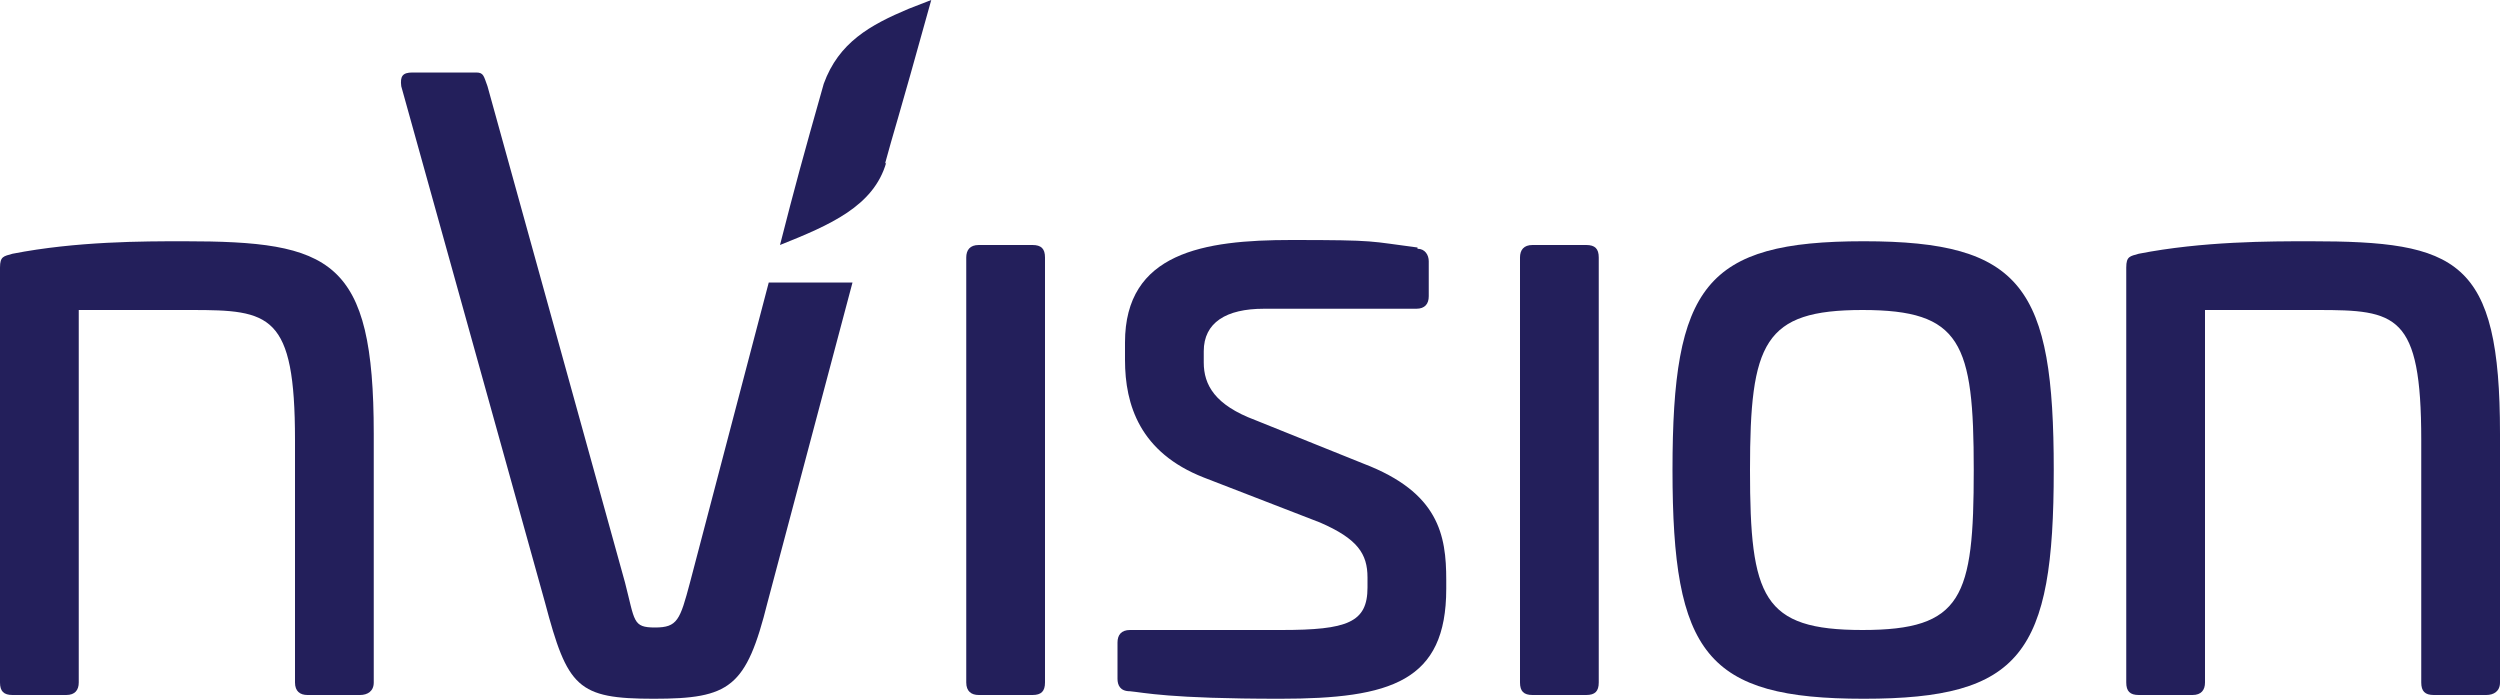 <?xml version="1.0" encoding="UTF-8"?>
<svg id="Layer_1" data-name="Layer 1" xmlns="http://www.w3.org/2000/svg" version="1.1" viewBox="0 0 200 55.9">
  <defs>
    <style>
      .cls-1 {
        fill: #231f5b;
        stroke-width: 0px;
      }
    </style>
  </defs>
  <path class="cls-1" d="M29.9,34.7v19.9c0,.7-.5,1-1.1,1h-4.2c-.6,0-1-.3-1-1v-19.4c0-10.1-2-10.4-8.3-10.4H6.3v29.8c0,.6-.3,1-1,1H1c-.7,0-1-.3-1-1V21.4c0-.9.3-.9,1-1.1,5.1-1,10.5-1,13.7-1,11.8,0,15.2,1.4,15.2,15.4h0Z"/>
  <path class="cls-1" d="M82.6,19.6c.7,0,1,.3,1,1v34c0,.7-.3,1-1,1h-4.3c-.6,0-1-.3-1-1V20.6c0-.6.3-1,1-1h4.3Z"/>
  <path class="cls-1" d="M113.4,19.9c.6,0,.9.5.9,1v2.8c0,.6-.3,1-1,1h-12.2c-3,0-4.8,1.1-4.8,3.4v.9c0,1.8.9,3.4,4.1,4.6l8.7,3.5c6,2.3,6.6,5.7,6.6,9.3v.7c0,7.4-4.4,8.8-13.3,8.8s-10.9-.5-12-.6c-.8,0-1-.5-1-1v-2.9c0-.6.3-1,1-1h12.1c5.3,0,6.9-.6,6.9-3.4v-.8c0-1.9-.8-3.1-3.8-4.4l-9.3-3.6c-5.1-2-6.3-5.8-6.3-9.4v-1.4c0-7.2,6.3-8.2,13.3-8.2s6.2.1,10.1.6h0,0Z"/>
  <path class="cls-1" d="M126.9,19.6c.7,0,1,.3,1,1v34c0,.7-.3,1-1,1h-4.3c-.7,0-1-.3-1-1V20.6c0-.6.3-1,1-1h4.3Z"/>
  <path class="cls-1" d="M164.3,37.6c0,14.7-2.6,18.3-15.2,18.3s-15.3-3.6-15.3-18.3,2.6-18.3,15.3-18.3,15.2,3.7,15.2,18.3ZM140,37.6c0,10.2,1,12.8,9,12.8s8.9-2.6,8.9-12.8-1-12.8-8.9-12.8-9,2.6-9,12.8Z"/>
  <path class="cls-1" d="M200,34.7v19.9c0,.7-.5,1-1.1,1h-4.2c-.7,0-1-.3-1-1v-19.4c0-10.1-2-10.4-8.3-10.4h-9v29.8c0,.6-.3,1-1,1h-4.3c-.7,0-1-.3-1-1V21.4c0-.9.3-.9,1-1.1,5.1-1,10.5-1,13.7-1,11.8,0,15.2,1.4,15.2,15.4h0,0Z"/>
  <path class="cls-1" d="M70.8,13.1c.7-2.6.9-3,3.7-13.1l-1.8.7c-3.1,1.3-5.6,2.7-6.8,6-1.7,6-2.3,8.2-3.5,12.9,4-1.6,7.5-3.1,8.5-6.6h0,0Z"/>
  <path class="cls-1" d="M61.5,22.6l-6.3,24c-.8,3-1,3.6-2.8,3.6s-1.6-.5-2.4-3.6L39,6.9c-.3-.8-.3-1.1-.9-1.1h-5.1c-.8,0-1,.3-.9,1.1l11.5,41.3c1.8,6.8,2.6,7.7,8.7,7.7s7.4-.9,9.1-7.7l6.8-25.6h-6.8,0Z"/>
</svg>
